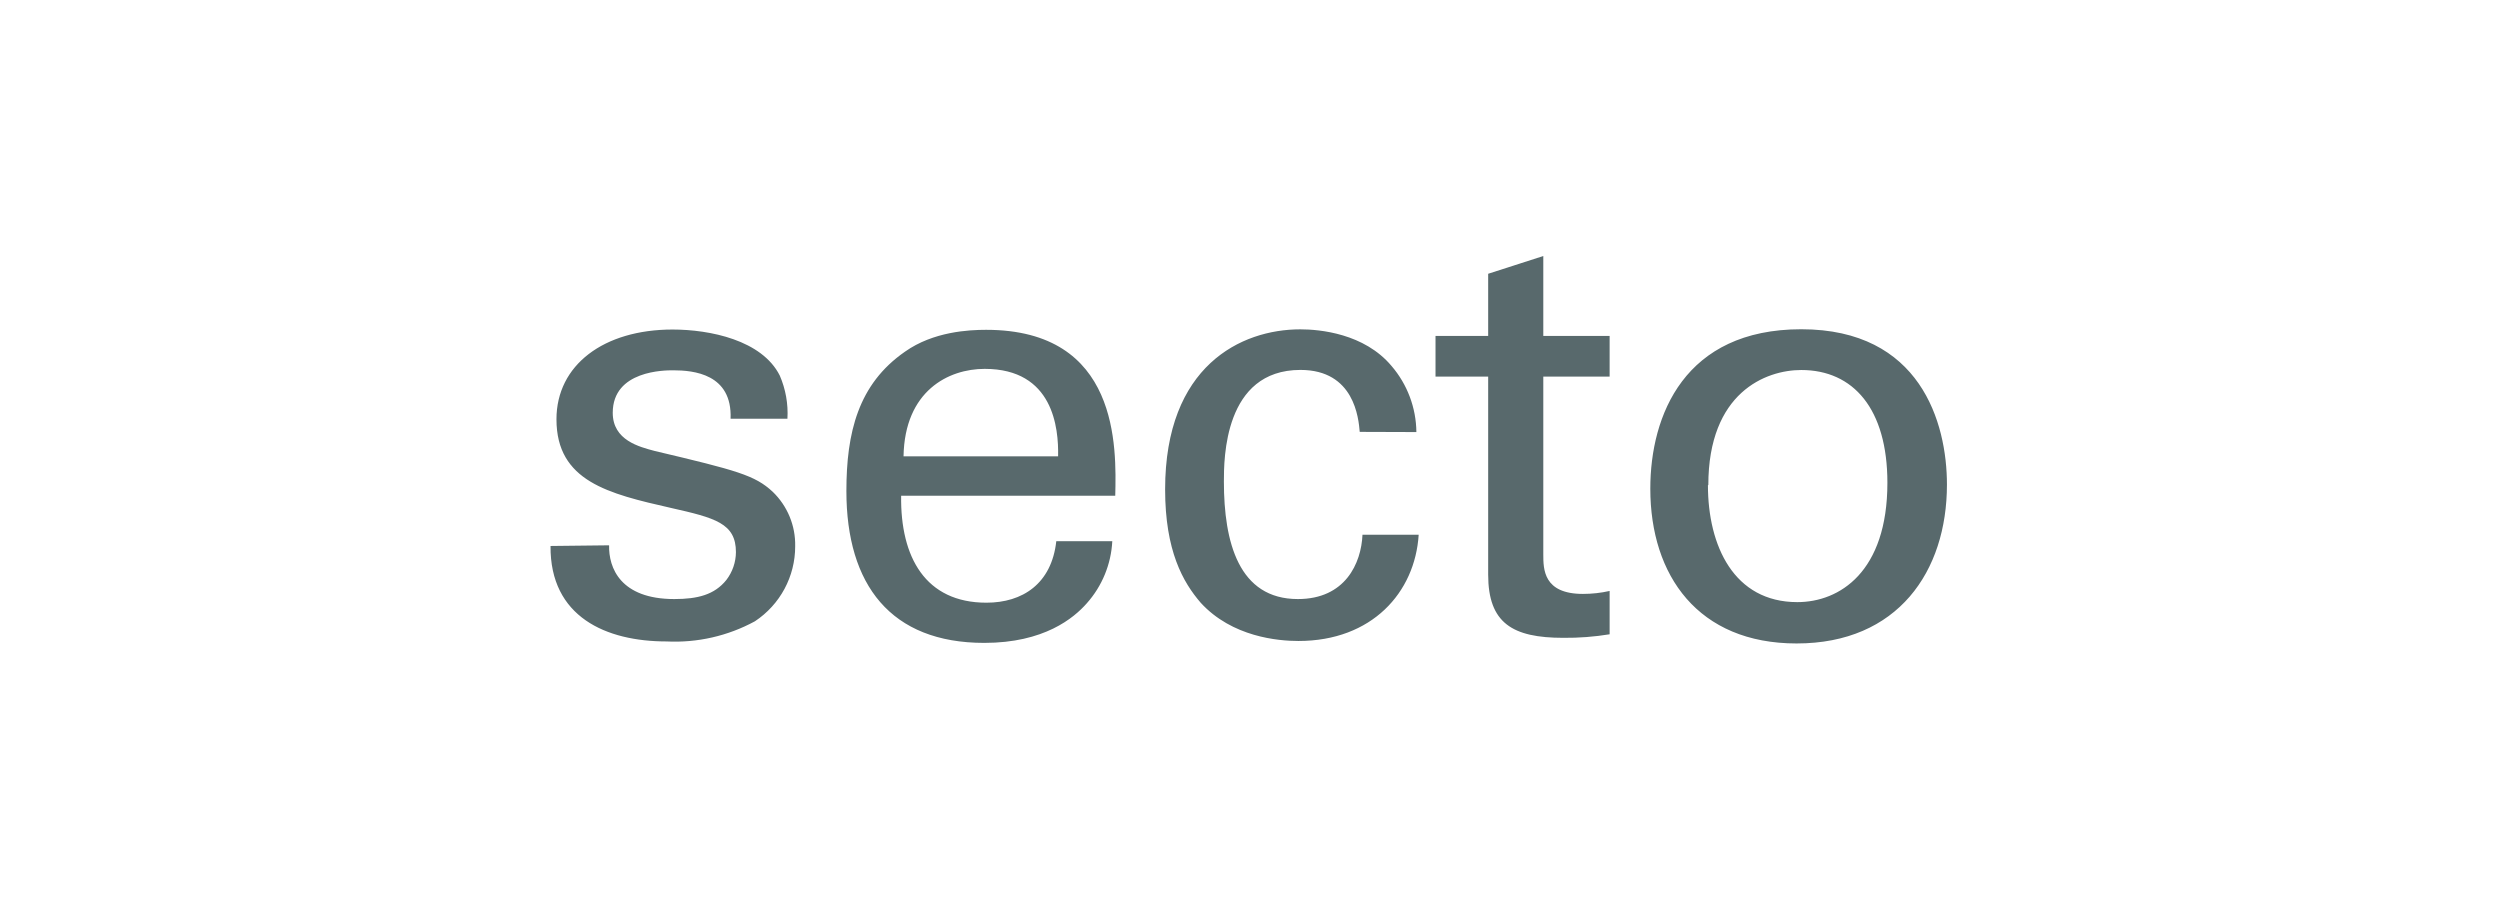 <?xml version="1.0" encoding="UTF-8"?>
<svg width="250px" height="90px" viewBox="0 0 250 90" version="1.1" xmlns="http://www.w3.org/2000/svg" xmlns:xlink="http://www.w3.org/1999/xlink">
    <title>Logo/Secto</title>
    <g id="Logo/Secto" stroke="none" stroke-width="1" fill="none" fill-rule="evenodd">
        <g id="secto" transform="translate(55, 25)" fill="#58696C" fill-rule="nonzero">
            <g id="Group">
                <path d="M0.053,29.598 C-0.005,36.701 5.623,39.145 11.663,39.145 C14.735,39.296 17.788,38.599 20.488,37.131 C23.011,35.464 24.525,32.645 24.518,29.626 C24.563,27.576 23.748,25.599 22.268,24.175 C20.488,22.523 18.708,22.046 10.476,20.098 C8.945,19.687 6.274,19.038 6.274,16.279 C6.274,12.03 11.491,12.03 12.314,12.03 C14.334,12.03 18.239,12.383 18.057,16.871 L23.743,16.871 C23.829,15.392 23.566,13.914 22.977,12.555 C21.196,9.013 15.989,7.953 12.257,7.953 C5.384,7.953 0.646,11.495 0.646,16.928 C0.646,23.134 5.863,24.375 12.075,25.788 C16.516,26.791 18.593,27.325 18.593,30.218 C18.585,31.224 18.249,32.199 17.636,32.997 C16.449,34.477 14.764,34.906 12.429,34.906 C7.04,34.906 5.853,31.775 5.911,29.531 L0.053,29.598 Z M56.525,24.576 C56.64,19.735 56.937,7.982 43.613,7.982 C41.89,7.982 38.339,8.154 35.497,10.168 C30.816,13.414 29.639,18.255 29.639,24.108 C29.639,33.493 34.08,39.289 43.431,39.289 C49.414,39.289 52.381,36.806 53.683,35.326 C55.214,33.606 56.112,31.418 56.229,29.12 L50.629,29.12 C50.16,33.379 47.251,35.269 43.642,35.269 C37.545,35.269 35.028,30.724 35.114,24.576 L56.525,24.576 Z M35.353,20.633 C35.468,14.073 39.852,11.887 43.47,11.887 C50.333,11.887 50.869,17.797 50.811,20.633 L35.353,20.633 Z M86.638,18.207 C86.615,15.779 85.734,13.436 84.149,11.591 C81.421,8.345 76.98,7.934 75.028,7.934 C69.103,7.934 61.512,11.591 61.512,23.936 C61.512,30.085 63.293,33.216 65.073,35.279 C68.212,38.706 72.826,39.098 74.846,39.098 C82.187,39.098 86.504,34.257 86.868,28.471 L81.249,28.471 C81.125,31.335 79.526,34.906 74.788,34.906 C68.873,34.906 67.389,29.235 67.389,23.153 C67.389,20.909 67.389,11.992 75.047,11.992 C80.436,11.992 80.857,16.833 80.972,18.188 L86.638,18.207 Z M88.552,12.66 L93.817,12.66 L93.817,32.462 C93.817,37.312 96.248,38.783 101.34,38.783 C102.888,38.797 104.435,38.679 105.963,38.429 L105.963,34.095 C105.087,34.293 104.191,34.392 103.293,34.391 C99.33,34.391 99.33,31.908 99.33,30.438 L99.33,12.66 L105.963,12.66 L105.963,8.593 L99.33,8.593 L99.33,0.602 L93.817,2.377 L93.817,8.593 L88.552,8.593 L88.552,12.66 Z M110.031,23.869 C110.031,32.558 114.817,39.346 124.657,39.346 C134.783,39.346 139.694,32.137 139.694,23.459 C139.694,17.253 137.033,7.925 125.126,7.925 C113.458,7.925 110.031,16.517 110.031,23.869 M115.832,23.516 C115.832,14.245 121.575,12.001 125.126,12.001 C130.342,12.001 133.74,15.897 133.74,23.277 C133.74,32.195 128.954,35.212 124.733,35.212 C118.397,35.212 115.793,29.598 115.793,23.516" id="Shape"></path>
            </g>
        </g>
    </g>
</svg>